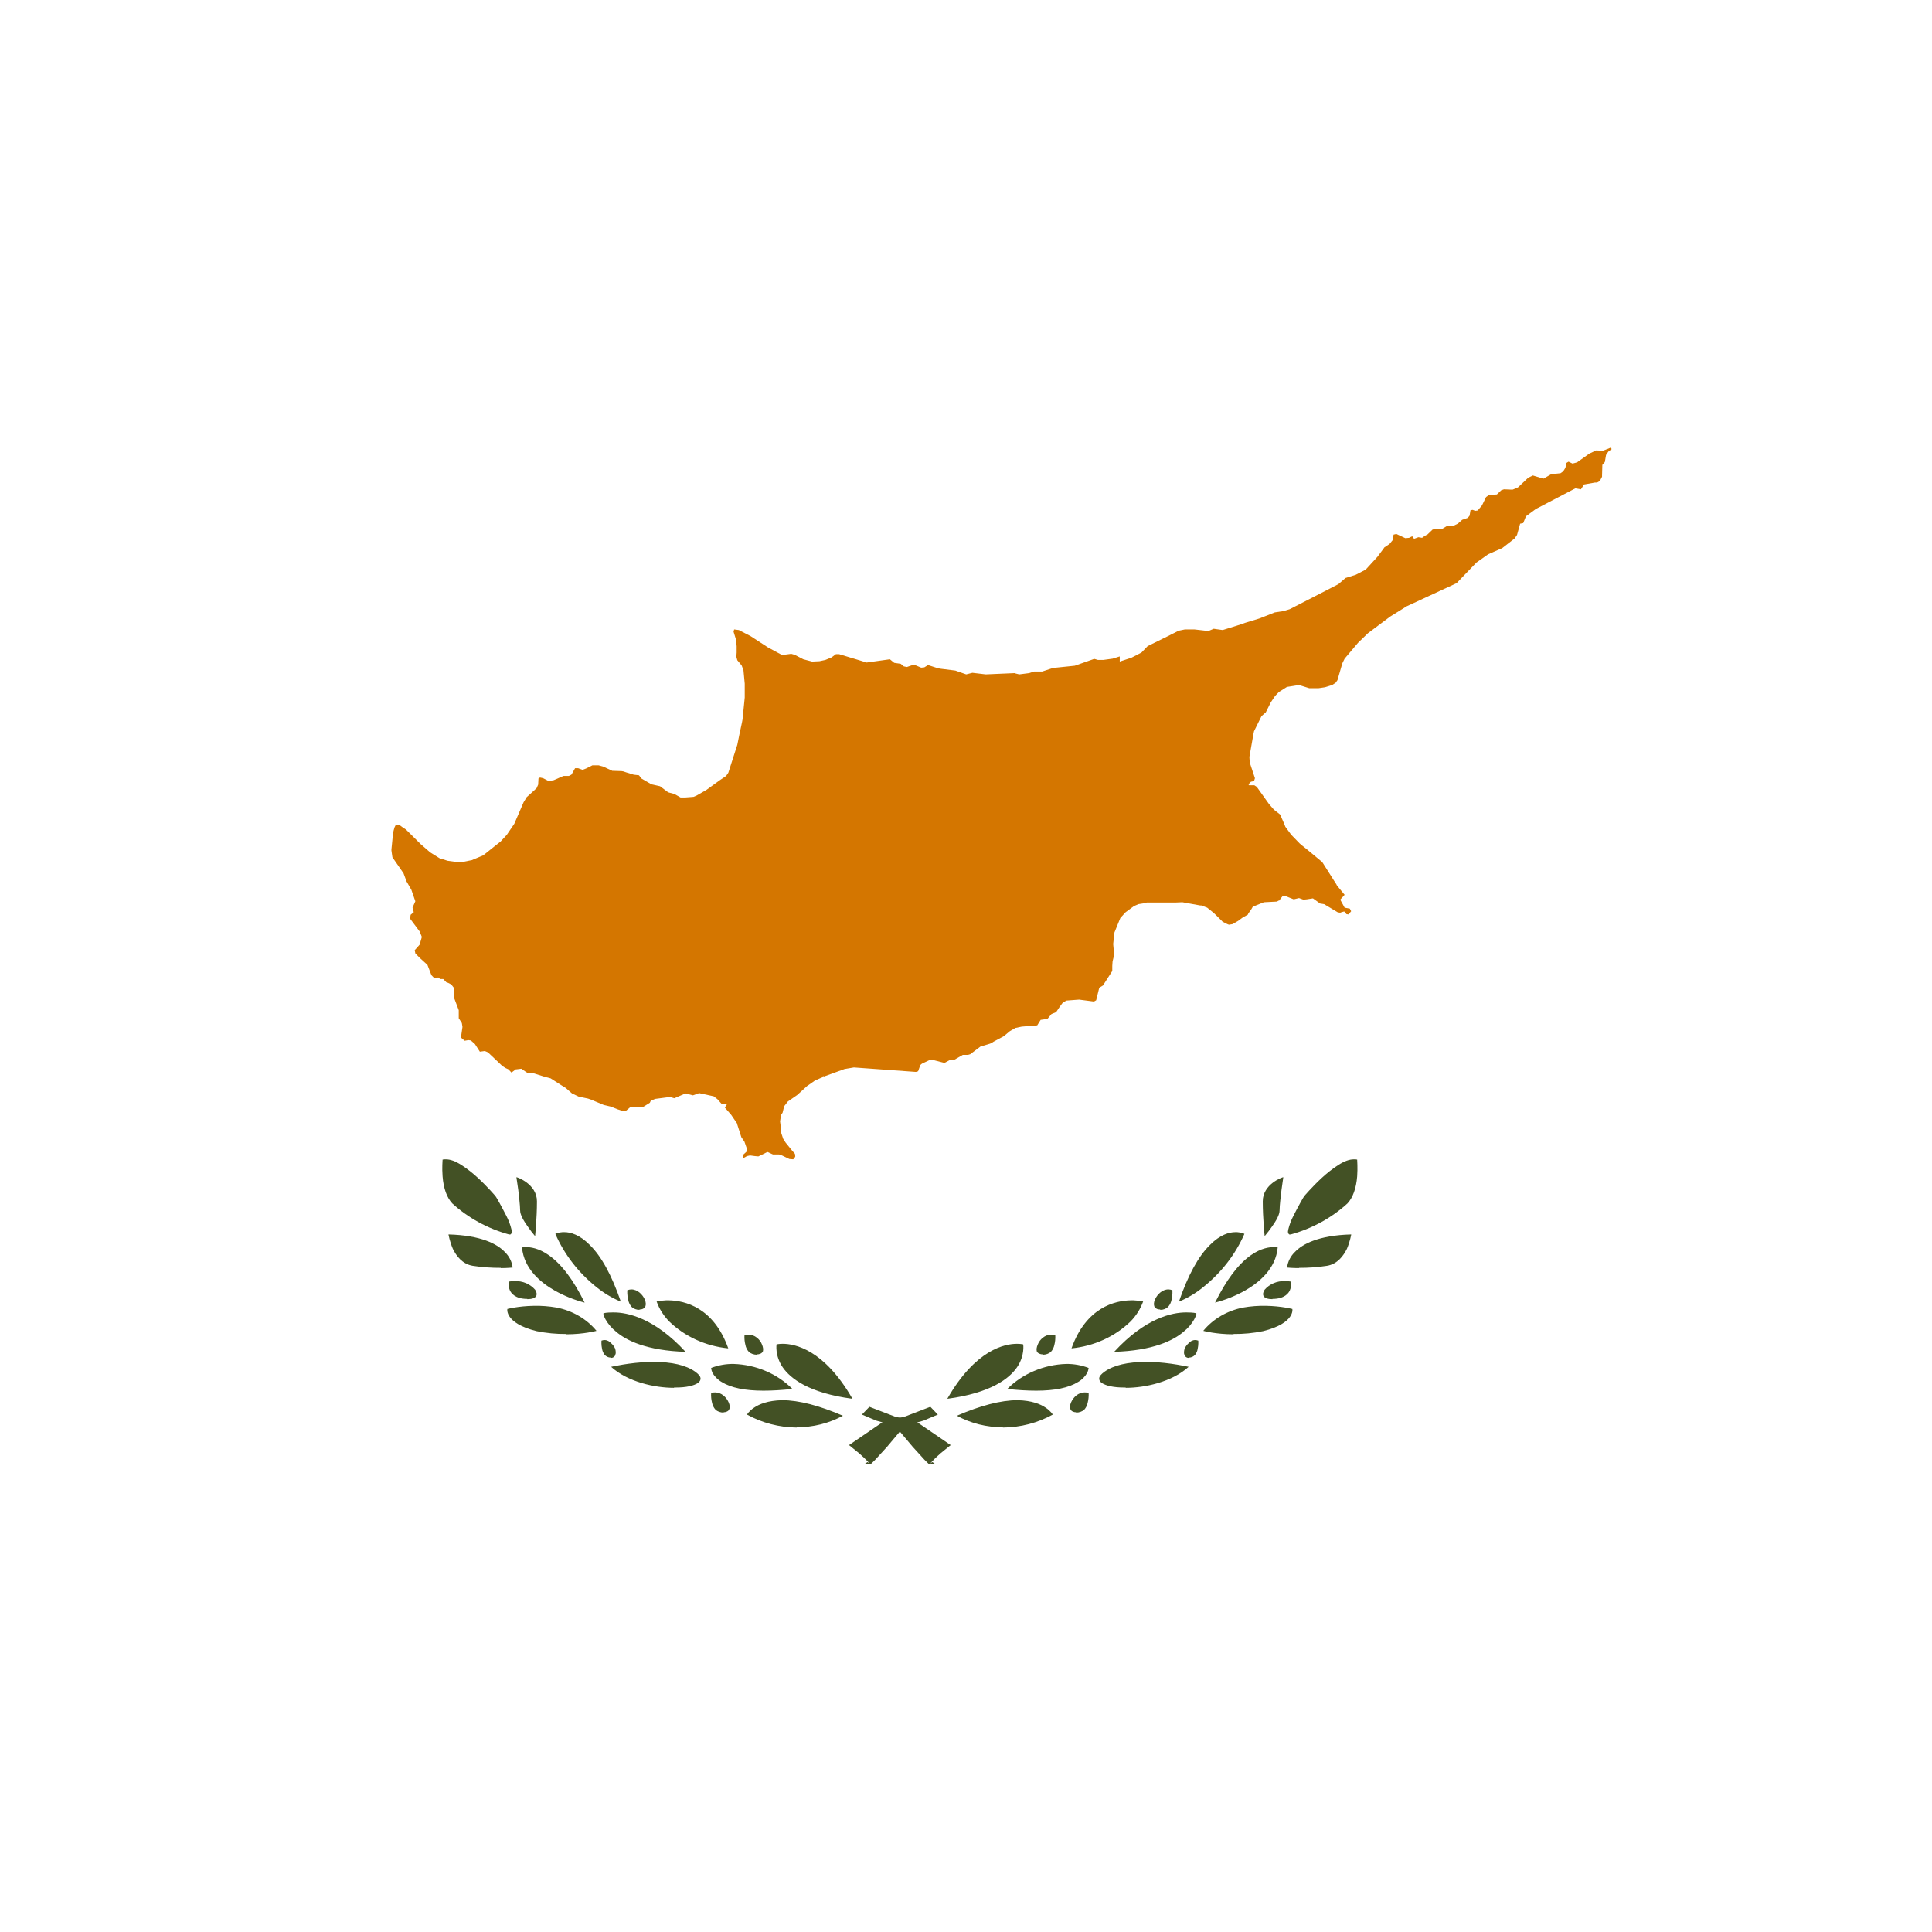 <svg width="38" height="38" viewBox="0 0 38 38" fill="none" xmlns="http://www.w3.org/2000/svg">
<rect x="0" y="0" width="38" height="38" fill="#333333" stroke="none"/>
<g clip-path="url(#clip0_1068_468)">
<path d="M-14.82 -5.081H50.392V43.191H-14.82V-5.081Z" fill="white"/>
<path d="M18.282 28.802C18.278 28.799 18.274 28.795 18.27 28.791H18.264L18.184 28.712L17.952 28.457L17.651 28.1L17.615 28.049L17.235 27.942L16.953 27.823L17.1 27.67L17.615 27.868L17.994 27.942L18.699 28.423L18.497 28.587C18.425 28.649 18.358 28.715 18.295 28.785L18.338 28.757L18.387 28.791L18.289 28.802H18.282ZM15.672 28.078C15.326 28.075 14.988 27.987 14.692 27.823C14.692 27.823 14.735 27.75 14.832 27.687C14.931 27.619 15.102 27.546 15.384 27.54C15.715 27.54 16.119 27.648 16.579 27.846C16.304 27.995 15.991 28.074 15.672 28.072V28.078ZM14.232 27.784C14.171 27.784 14.109 27.761 14.073 27.727C14.038 27.688 14.015 27.641 14.005 27.591C13.989 27.528 13.983 27.463 13.987 27.399C14.012 27.39 14.04 27.386 14.067 27.387C14.189 27.387 14.287 27.483 14.33 27.58C14.355 27.636 14.361 27.682 14.342 27.721C14.33 27.755 14.281 27.778 14.232 27.778V27.784ZM16.763 27.512C15.911 27.399 15.55 27.116 15.396 26.895C15.237 26.663 15.274 26.442 15.274 26.442C15.274 26.442 15.323 26.431 15.396 26.431C15.629 26.431 16.205 26.538 16.763 27.506V27.512ZM15.016 27.353C14.655 27.353 14.379 27.297 14.195 27.183C14.117 27.138 14.053 27.073 14.011 26.997C13.998 26.968 13.99 26.937 13.987 26.906C14.127 26.852 14.277 26.825 14.428 26.827C14.647 26.834 14.862 26.881 15.061 26.966C15.259 27.05 15.438 27.171 15.586 27.319C15.378 27.342 15.188 27.353 15.016 27.353ZM13.258 27.297C12.878 27.297 12.351 27.183 12.02 26.884C12.02 26.884 12.381 26.799 12.78 26.787H12.853C13.215 26.787 13.491 26.85 13.674 26.98C13.736 27.025 13.772 27.065 13.778 27.104C13.785 27.138 13.766 27.172 13.729 27.201C13.644 27.257 13.497 27.291 13.288 27.291H13.258V27.297ZM12.014 26.702C11.99 26.702 11.967 26.697 11.945 26.687C11.924 26.677 11.906 26.663 11.891 26.646C11.866 26.612 11.849 26.573 11.842 26.533C11.824 26.453 11.83 26.374 11.83 26.369C11.849 26.361 11.87 26.357 11.891 26.357C11.946 26.357 11.989 26.386 12.014 26.414C12.051 26.445 12.08 26.484 12.1 26.527C12.112 26.578 12.118 26.617 12.1 26.651C12.1 26.674 12.063 26.708 12.02 26.708L12.014 26.702ZM14.888 26.646C14.826 26.646 14.765 26.623 14.728 26.589C14.694 26.55 14.67 26.503 14.661 26.453C14.645 26.39 14.639 26.326 14.643 26.261C14.668 26.253 14.695 26.249 14.722 26.25C14.845 26.25 14.949 26.346 14.986 26.442C15.01 26.499 15.016 26.544 15.004 26.584C14.986 26.617 14.943 26.64 14.882 26.64L14.888 26.646ZM13.491 26.589C12.718 26.567 12.314 26.363 12.118 26.193C12.032 26.125 11.962 26.042 11.909 25.95C11.879 25.893 11.867 25.848 11.867 25.837C11.867 25.825 11.94 25.814 12.05 25.814H12.075C12.332 25.814 12.866 25.916 13.484 26.589H13.491ZM14.324 26.521C13.883 26.477 13.473 26.291 13.166 25.995C13.053 25.881 12.967 25.746 12.915 25.599C12.915 25.599 12.988 25.582 13.098 25.576C13.119 25.576 13.139 25.576 13.16 25.576C13.466 25.582 14.036 25.712 14.324 26.521ZM11.137 26.238C10.942 26.24 10.746 26.221 10.555 26.182C10.23 26.102 10.09 25.989 10.028 25.904C10.003 25.87 9.986 25.832 9.979 25.791C9.977 25.776 9.977 25.761 9.979 25.746C9.979 25.746 10.194 25.689 10.494 25.684C10.646 25.68 10.798 25.692 10.947 25.718C11.26 25.779 11.539 25.941 11.732 26.176C11.732 26.176 11.487 26.244 11.137 26.244V26.238ZM12.578 25.763C12.549 25.764 12.521 25.759 12.495 25.749C12.468 25.739 12.444 25.725 12.424 25.706C12.389 25.667 12.366 25.62 12.357 25.57C12.332 25.48 12.338 25.389 12.338 25.378C12.362 25.368 12.387 25.363 12.412 25.361H12.418C12.541 25.361 12.639 25.463 12.682 25.559C12.706 25.616 12.706 25.661 12.694 25.695C12.675 25.735 12.633 25.757 12.578 25.757V25.763ZM11.499 25.621C11.292 25.567 11.094 25.487 10.911 25.384C10.641 25.231 10.304 24.959 10.267 24.535L10.329 24.529H10.347C10.427 24.529 10.592 24.546 10.794 24.688C11.052 24.869 11.284 25.186 11.499 25.621ZM12.204 25.599C12.035 25.528 11.878 25.434 11.738 25.321C11.379 25.035 11.1 24.675 10.923 24.269C10.923 24.269 10.978 24.24 11.064 24.235C11.068 24.235 11.072 24.235 11.076 24.235H11.101C11.223 24.235 11.401 24.286 11.597 24.484C11.83 24.71 12.032 25.084 12.21 25.599H12.204ZM10.371 25.548C10.133 25.548 10.053 25.435 10.028 25.378C10.005 25.324 9.996 25.266 10.004 25.208C10.044 25.2 10.085 25.196 10.126 25.197C10.202 25.195 10.278 25.209 10.347 25.238C10.416 25.268 10.477 25.312 10.525 25.367C10.537 25.389 10.574 25.446 10.543 25.497C10.518 25.531 10.463 25.553 10.371 25.553V25.548ZM9.851 24.937C9.666 24.938 9.481 24.925 9.299 24.897C9.091 24.863 8.974 24.699 8.907 24.563C8.846 24.422 8.821 24.28 8.821 24.28C9.471 24.297 9.783 24.473 9.924 24.62C10.013 24.704 10.069 24.814 10.083 24.931C10.083 24.931 9.985 24.942 9.851 24.942V24.937ZM10.525 24.314C10.472 24.252 10.423 24.188 10.378 24.122C10.298 24.008 10.23 23.895 10.23 23.805C10.23 23.708 10.206 23.522 10.194 23.408L10.157 23.154C10.175 23.154 10.561 23.29 10.561 23.629C10.561 23.969 10.525 24.308 10.525 24.308V24.314ZM10.022 24.28H10.01C9.59 24.164 9.207 23.954 8.895 23.669C8.79 23.556 8.723 23.375 8.705 23.137C8.692 22.967 8.705 22.825 8.705 22.808C8.727 22.803 8.749 22.801 8.772 22.803C8.858 22.803 8.956 22.837 9.078 22.916C9.192 22.99 9.299 23.074 9.397 23.165C9.593 23.346 9.746 23.527 9.746 23.527C9.765 23.55 9.869 23.737 9.961 23.918C10.004 24.001 10.037 24.088 10.059 24.178C10.065 24.212 10.071 24.235 10.059 24.257C10.056 24.267 10.05 24.275 10.04 24.28C10.033 24.282 10.024 24.282 10.016 24.28H10.022Z" fill="#435125"/>
<path d="M17.116 28.802C17.121 28.799 17.125 28.795 17.128 28.791H17.134L17.214 28.712L17.447 28.457L17.747 28.1L17.784 28.049L18.164 27.942L18.446 27.823L18.299 27.67L17.784 27.868L17.404 27.942L16.699 28.423L16.901 28.587C16.973 28.649 17.041 28.715 17.104 28.785L17.061 28.757L17.012 28.791L17.11 28.802H17.116ZM19.726 28.078C20.072 28.075 20.41 27.987 20.707 27.823C20.707 27.823 20.664 27.75 20.566 27.687C20.468 27.619 20.296 27.546 20.014 27.54C19.683 27.54 19.279 27.648 18.82 27.846C19.094 27.995 19.407 28.074 19.726 28.072V28.078ZM21.166 27.784C21.228 27.784 21.289 27.761 21.326 27.727C21.36 27.688 21.384 27.641 21.393 27.591C21.409 27.528 21.416 27.463 21.412 27.399C21.386 27.39 21.359 27.386 21.332 27.387C21.209 27.387 21.111 27.483 21.068 27.58C21.044 27.636 21.038 27.682 21.056 27.721C21.068 27.755 21.117 27.778 21.166 27.778V27.784ZM18.636 27.512C19.487 27.399 19.849 27.116 20.002 26.895C20.162 26.663 20.125 26.442 20.125 26.442C20.125 26.442 20.076 26.431 20.002 26.431C19.769 26.431 19.193 26.538 18.636 27.506V27.512ZM20.382 27.353C20.744 27.353 21.019 27.297 21.203 27.183C21.282 27.138 21.345 27.073 21.387 26.997C21.4 26.968 21.408 26.937 21.412 26.906C21.272 26.852 21.122 26.825 20.97 26.827C20.752 26.834 20.537 26.881 20.338 26.966C20.139 27.05 19.96 27.171 19.812 27.319C20.02 27.342 20.21 27.353 20.382 27.353ZM22.141 27.297C22.521 27.297 23.048 27.183 23.379 26.884C23.379 26.884 23.017 26.799 22.619 26.787H22.545C22.184 26.787 21.908 26.85 21.724 26.98C21.663 27.025 21.626 27.065 21.62 27.104C21.614 27.138 21.632 27.172 21.669 27.201C21.755 27.257 21.902 27.291 22.11 27.291H22.141V27.297ZM23.385 26.702C23.408 26.702 23.432 26.697 23.453 26.687C23.474 26.677 23.493 26.663 23.507 26.646C23.533 26.612 23.55 26.573 23.556 26.533C23.575 26.453 23.569 26.374 23.569 26.369C23.549 26.361 23.528 26.357 23.507 26.357C23.452 26.357 23.409 26.386 23.385 26.414C23.348 26.445 23.318 26.484 23.299 26.527C23.287 26.578 23.28 26.617 23.299 26.651C23.299 26.674 23.336 26.708 23.379 26.708L23.385 26.702ZM20.511 26.646C20.572 26.646 20.633 26.623 20.67 26.589C20.705 26.55 20.728 26.503 20.738 26.453C20.754 26.39 20.76 26.326 20.756 26.261C20.73 26.253 20.703 26.249 20.676 26.25C20.554 26.25 20.45 26.346 20.413 26.442C20.388 26.499 20.382 26.544 20.394 26.584C20.413 26.617 20.456 26.64 20.517 26.64L20.511 26.646ZM21.908 26.589C22.68 26.567 23.084 26.363 23.28 26.193C23.366 26.125 23.437 26.042 23.489 25.95C23.52 25.893 23.532 25.848 23.532 25.837C23.532 25.825 23.458 25.814 23.348 25.814H23.323C23.066 25.814 22.533 25.916 21.914 26.589H21.908ZM21.075 26.521C21.516 26.477 21.926 26.291 22.233 25.995C22.346 25.881 22.431 25.746 22.484 25.599C22.484 25.599 22.41 25.582 22.3 25.576C22.28 25.576 22.259 25.576 22.239 25.576C21.932 25.582 21.363 25.712 21.075 26.521ZM24.261 26.238C24.457 26.24 24.652 26.221 24.843 26.182C25.168 26.102 25.309 25.989 25.37 25.904C25.395 25.87 25.412 25.832 25.419 25.791C25.421 25.776 25.421 25.761 25.419 25.746C25.419 25.746 25.205 25.689 24.904 25.684C24.752 25.68 24.6 25.692 24.451 25.718C24.138 25.779 23.86 25.941 23.667 26.176C23.667 26.176 23.912 26.244 24.261 26.244V26.238ZM22.821 25.763C22.849 25.764 22.878 25.759 22.904 25.749C22.93 25.739 22.954 25.725 22.974 25.706C23.009 25.667 23.032 25.62 23.042 25.57C23.066 25.48 23.06 25.389 23.06 25.378C23.037 25.368 23.012 25.363 22.986 25.361H22.98C22.858 25.361 22.76 25.463 22.717 25.559C22.692 25.616 22.692 25.661 22.704 25.695C22.723 25.735 22.766 25.757 22.821 25.757V25.763ZM23.899 25.621C24.106 25.567 24.304 25.487 24.488 25.384C24.757 25.231 25.094 24.959 25.131 24.535L25.07 24.529H25.052C24.972 24.529 24.806 24.546 24.604 24.688C24.347 24.869 24.114 25.186 23.899 25.621ZM23.195 25.599C23.364 25.528 23.521 25.434 23.66 25.321C24.019 25.035 24.299 24.675 24.476 24.269C24.476 24.269 24.42 24.24 24.334 24.235C24.331 24.235 24.326 24.235 24.322 24.235H24.298C24.175 24.235 23.997 24.286 23.801 24.484C23.569 24.71 23.366 25.084 23.189 25.599H23.195ZM25.027 25.548C25.266 25.548 25.346 25.435 25.37 25.378C25.394 25.324 25.402 25.266 25.395 25.208C25.354 25.2 25.313 25.196 25.272 25.197C25.196 25.195 25.12 25.209 25.051 25.238C24.982 25.268 24.921 25.312 24.874 25.367C24.861 25.389 24.825 25.446 24.855 25.497C24.88 25.531 24.935 25.553 25.027 25.553V25.548ZM25.548 24.937C25.733 24.938 25.917 24.925 26.099 24.897C26.308 24.863 26.424 24.699 26.492 24.563C26.553 24.422 26.577 24.28 26.577 24.28C25.928 24.297 25.615 24.473 25.474 24.62C25.385 24.704 25.329 24.814 25.315 24.931C25.315 24.931 25.413 24.942 25.548 24.942V24.937ZM24.874 24.314C24.926 24.252 24.975 24.188 25.021 24.122C25.101 24.008 25.168 23.895 25.168 23.805C25.168 23.708 25.192 23.522 25.205 23.408L25.241 23.154C25.223 23.154 24.837 23.29 24.837 23.629C24.837 23.969 24.874 24.308 24.874 24.308V24.314ZM25.376 24.28H25.389C25.809 24.164 26.192 23.954 26.504 23.669C26.608 23.556 26.675 23.375 26.694 23.137C26.706 22.967 26.694 22.825 26.694 22.808C26.672 22.803 26.649 22.801 26.626 22.803C26.541 22.803 26.442 22.837 26.32 22.916C26.206 22.99 26.1 23.074 26.001 23.165C25.805 23.346 25.652 23.527 25.652 23.527C25.634 23.55 25.529 23.737 25.438 23.918C25.395 24.001 25.362 24.088 25.34 24.178C25.333 24.212 25.327 24.235 25.34 24.257C25.342 24.267 25.349 24.275 25.358 24.28C25.366 24.282 25.374 24.282 25.382 24.28H25.376Z" fill="#435125"/>
<path d="M31.687 8.802L31.577 8.846L31.528 8.865L31.394 8.859L31.26 8.922L31.028 9.087L31.022 9.093L30.93 9.118L30.851 9.08L30.808 9.106L30.79 9.2L30.747 9.27L30.693 9.308L30.51 9.327L30.357 9.415L30.15 9.352L30.058 9.396L29.857 9.586L29.753 9.63H29.723L29.582 9.624L29.527 9.643L29.442 9.725L29.283 9.738L29.229 9.776L29.149 9.94L29.064 10.041L29.015 10.047L28.966 10.028L28.923 10.035L28.905 10.142L28.869 10.186L28.759 10.224L28.673 10.3L28.594 10.338H28.472L28.368 10.401L28.179 10.414L28.1 10.49L28.081 10.509L28.045 10.528L27.984 10.566L27.972 10.578L27.898 10.566L27.813 10.597L27.776 10.547L27.715 10.578L27.642 10.585L27.545 10.54L27.465 10.502L27.41 10.515L27.392 10.61V10.623L27.331 10.698L27.227 10.768L27.215 10.787L27.093 10.951L26.861 11.204L26.666 11.305L26.465 11.368L26.325 11.489L25.959 11.678L25.367 11.982L25.245 12.019L25.074 12.045L24.769 12.165L24.5 12.247L24.482 12.253L24.433 12.272L24.049 12.392L23.872 12.367L23.768 12.411L23.494 12.38H23.305L23.183 12.405L22.957 12.519L22.573 12.708L22.451 12.835L22.255 12.936L22.024 13.012V12.911L21.944 12.936L21.883 12.955L21.7 12.98H21.596L21.529 12.961H21.517L21.139 13.094L20.712 13.138L20.498 13.208H20.34L20.242 13.239L20.047 13.264L19.974 13.246L19.962 13.239L19.388 13.264L19.126 13.233L19.004 13.264L18.79 13.189L18.485 13.151L18.412 13.132L18.253 13.081L18.18 13.126L18.119 13.132L17.997 13.081H17.948L17.838 13.119L17.777 13.107L17.716 13.056L17.588 13.037L17.503 12.967L17.045 13.031L16.923 12.993L16.503 12.866H16.442L16.356 12.93L16.234 12.98L16.118 13.005L15.972 13.012L15.801 12.967L15.63 12.879L15.563 12.86L15.417 12.879H15.374L15.105 12.734L14.764 12.512L14.532 12.392L14.44 12.38L14.428 12.424L14.471 12.563L14.489 12.708V12.835L14.483 12.917L14.502 12.986L14.587 13.088L14.623 13.182L14.648 13.448V13.72L14.605 14.149L14.593 14.213L14.544 14.44L14.502 14.649L14.325 15.199L14.282 15.262L14.16 15.344L13.898 15.534L13.702 15.647L13.641 15.673L13.483 15.685H13.385L13.263 15.616L13.141 15.584L12.982 15.464L12.812 15.426L12.616 15.312L12.568 15.249L12.464 15.237L12.317 15.192L12.262 15.173L12.226 15.167L12.043 15.161L11.866 15.079L11.774 15.053H11.652L11.524 15.117L11.457 15.142L11.372 15.11H11.311L11.25 15.218L11.238 15.237L11.189 15.262H11.085L11.036 15.281L10.969 15.312L10.908 15.338L10.878 15.35H10.859L10.829 15.363H10.792L10.719 15.325L10.682 15.306L10.621 15.293L10.591 15.312L10.585 15.432L10.554 15.502L10.457 15.591L10.359 15.679L10.298 15.78L10.115 16.204L9.999 16.374L9.969 16.419L9.847 16.551L9.743 16.633L9.505 16.823L9.279 16.918L9.084 16.956H8.986L8.803 16.93L8.645 16.88L8.462 16.766L8.273 16.602L7.986 16.317L7.949 16.292L7.937 16.286L7.852 16.223H7.785L7.76 16.273L7.742 16.336L7.73 16.393L7.699 16.709V16.728L7.718 16.861L7.937 17.177L7.998 17.341L8.01 17.36L8.053 17.436L8.09 17.499L8.169 17.727L8.114 17.853L8.138 17.942L8.077 17.992L8.065 18.068L8.254 18.321L8.297 18.428L8.254 18.58L8.175 18.669L8.157 18.688L8.169 18.751L8.254 18.839L8.407 18.978L8.486 19.181L8.547 19.244L8.62 19.225L8.657 19.256H8.718L8.779 19.32L8.816 19.332L8.877 19.364L8.925 19.427L8.932 19.629L9.023 19.869V20.027L9.084 20.122L9.096 20.198L9.066 20.407L9.139 20.47L9.212 20.457L9.261 20.464L9.34 20.533L9.438 20.685L9.536 20.672L9.597 20.698L9.883 20.969L9.944 21.007L9.999 21.032L10.06 21.096L10.146 21.032H10.158L10.255 21.02L10.298 21.052L10.383 21.108H10.487L10.731 21.184L10.829 21.209L11.036 21.342L11.128 21.399L11.177 21.443L11.25 21.506L11.384 21.57L11.506 21.595L11.567 21.608L11.622 21.627L11.878 21.734L12.018 21.766L12.14 21.816L12.238 21.848H12.311L12.409 21.766H12.5L12.58 21.778L12.659 21.766L12.781 21.69L12.799 21.652L12.885 21.614L13.178 21.576L13.263 21.601L13.483 21.506L13.629 21.544L13.751 21.5L14.038 21.563L14.111 21.62L14.196 21.715H14.3L14.257 21.785L14.379 21.924L14.495 22.094L14.502 22.12L14.581 22.366L14.642 22.455L14.684 22.575V22.651L14.623 22.707L14.611 22.733V22.745L14.623 22.777L14.648 22.764L14.691 22.739L14.752 22.726L14.849 22.739L14.916 22.745L15.02 22.695L15.093 22.657L15.203 22.707H15.325L15.38 22.726L15.526 22.796L15.6 22.802L15.624 22.783L15.642 22.745L15.636 22.695L15.575 22.625L15.453 22.474L15.404 22.398L15.368 22.29L15.355 22.151L15.343 22.056L15.362 21.93L15.392 21.886L15.417 21.785L15.423 21.759L15.496 21.665L15.679 21.538L15.874 21.361L16.027 21.254L16.185 21.184V21.165L16.21 21.172L16.612 21.026L16.795 20.995L18.015 21.083L18.058 21.07L18.101 20.95L18.119 20.931L18.137 20.919L18.272 20.855L18.333 20.843L18.503 20.887L18.577 20.906L18.693 20.843H18.772L18.937 20.748H19.04L19.083 20.735L19.284 20.584L19.474 20.527L19.522 20.502L19.541 20.489L19.742 20.381L19.864 20.28L19.974 20.217L20.096 20.192L20.401 20.167L20.468 20.059L20.602 20.04L20.681 19.945L20.773 19.907L20.84 19.806L20.901 19.724L20.974 19.68L21.224 19.661L21.517 19.699L21.56 19.674L21.621 19.427L21.694 19.383L21.877 19.098V18.997L21.883 18.909L21.914 18.782L21.895 18.567L21.92 18.34L22.036 18.055L22.14 17.942L22.304 17.822L22.39 17.784L22.512 17.765H22.524L22.554 17.752H23.116L23.256 17.746L23.604 17.809H23.628L23.744 17.853L23.878 17.961L24.025 18.106L24.049 18.131L24.14 18.176L24.171 18.188L24.244 18.176L24.354 18.112L24.439 18.049L24.549 17.986V17.973L24.616 17.878L24.641 17.834L24.86 17.746L25.117 17.733L25.147 17.714H25.159L25.226 17.626H25.287L25.446 17.689L25.55 17.664L25.635 17.695L25.702 17.689L25.824 17.67L25.965 17.771L26.044 17.784L26.318 17.948H26.343L26.355 17.954L26.386 17.942L26.434 17.929H26.44L26.447 17.935L26.483 17.98L26.526 17.986L26.575 17.923L26.556 17.885L26.55 17.872L26.447 17.853L26.361 17.695L26.447 17.6L26.312 17.436L26.288 17.404V17.398L26.239 17.322L26.007 16.956L25.702 16.703L25.599 16.621L25.562 16.589L25.397 16.419L25.281 16.261L25.269 16.229L25.245 16.172L25.178 16.02L25.056 15.925L24.958 15.812L24.751 15.521L24.72 15.477L24.671 15.445H24.567L24.561 15.432H24.555V15.426L24.604 15.376L24.665 15.363L24.683 15.306L24.58 14.996V14.984L24.574 14.889L24.653 14.44L24.665 14.383L24.812 14.086L24.897 14.01L24.995 13.814L25.08 13.688L25.159 13.606L25.172 13.6L25.312 13.511L25.434 13.492L25.55 13.473L25.751 13.536H25.934L25.977 13.53L26.062 13.517L26.203 13.473L26.27 13.429L26.306 13.378L26.379 13.126L26.404 13.043L26.447 12.955L26.709 12.645L26.904 12.456L27.343 12.127L27.557 11.994L27.667 11.925L28.649 11.47L28.905 11.204L29.039 11.065L29.271 10.901L29.546 10.781L29.79 10.591L29.838 10.521L29.899 10.3L29.96 10.288L30.003 10.18L30.021 10.149L30.211 10.009L30.235 9.997L30.985 9.605L31.095 9.624L31.156 9.529L31.37 9.491H31.413L31.467 9.46L31.51 9.377V9.358L31.516 9.144L31.565 9.087L31.589 8.948L31.614 8.91L31.638 8.878L31.699 8.834L31.687 8.809V8.802Z" fill="#D47600"/>
</g>
<defs>
<clipPath id="clip0_1068_468">
<rect width="51" height="38" fill="white" transform="translate(-8)"/>
</clipPath>
</defs>
</svg>
